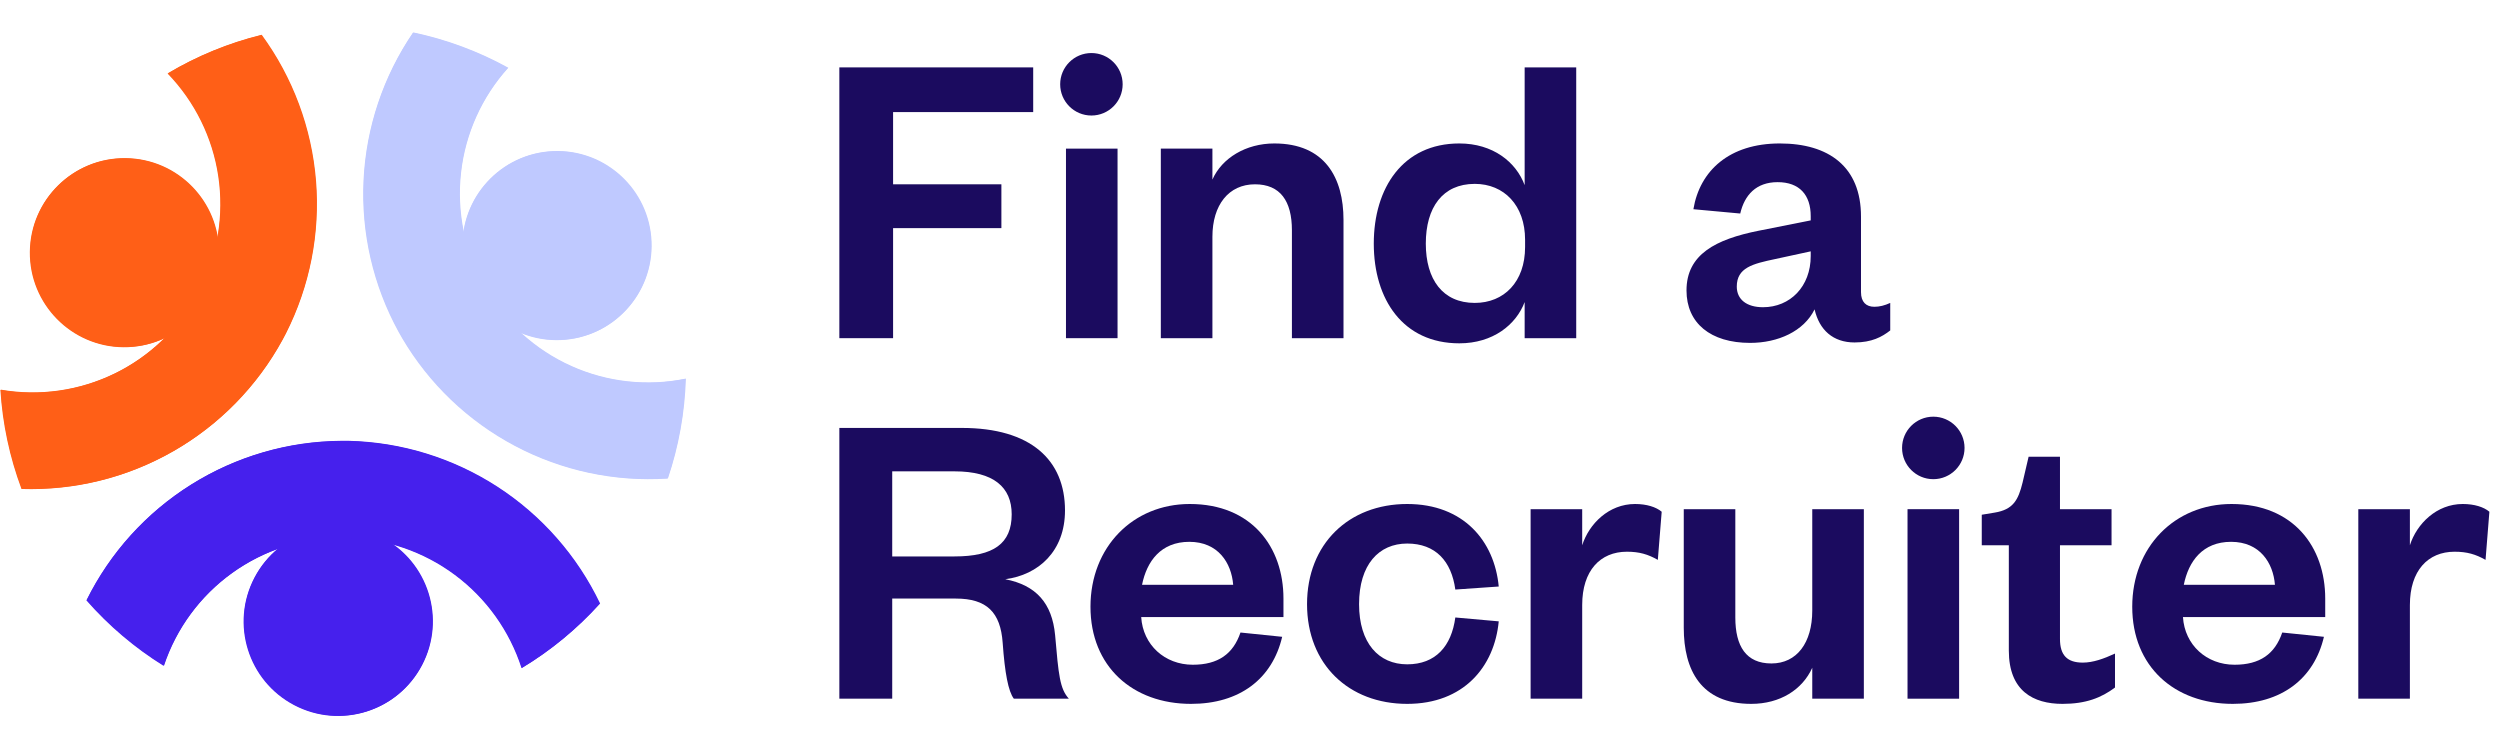 <svg width="115" height="34" viewBox="0 0 115 34" fill="none" xmlns="http://www.w3.org/2000/svg">
<g clip-path="url(#clip0_384_421)">
<path d="M5.694 15.959C8.092 15.982 10.055 14.056 10.078 11.658C10.101 9.259 8.176 7.296 5.777 7.273C3.379 7.25 1.416 9.176 1.393 11.574C1.37 13.973 3.295 15.936 5.694 15.959Z" fill="#FF5F17"/>
<path d="M7.729 3.369C9.071 2.57 10.523 1.974 12.039 1.6C13.475 3.562 14.339 5.884 14.537 8.307C14.734 10.73 14.257 13.161 13.158 15.33C13.107 15.427 13.056 15.527 13.003 15.624C11.835 17.766 10.095 19.541 7.977 20.751C5.859 21.962 3.447 22.56 1.009 22.479C0.462 21.017 0.135 19.482 0.038 17.924C1.822 18.232 3.658 17.97 5.285 17.176C6.913 16.383 8.249 15.097 9.105 13.501L9.208 13.307C10.028 11.703 10.327 9.882 10.061 8.101C9.796 6.319 8.981 4.665 7.729 3.369Z" fill="#FF5F17"/>
<path d="M25.815 15.629C28.212 15.528 30.073 13.503 29.972 11.107C29.871 8.71 27.846 6.849 25.45 6.95C23.053 7.051 21.192 9.075 21.293 11.472C21.394 13.868 23.419 15.729 25.815 15.629Z" fill="#BFC9FF"/>
<path d="M23.381 3.115C22.014 2.361 20.543 1.814 19.016 1.492C17.647 3.5 16.86 5.849 16.743 8.277C16.626 10.706 17.183 13.119 18.352 15.25C18.405 15.348 18.461 15.445 18.516 15.54C19.753 17.642 21.55 19.36 23.706 20.5C25.862 21.641 28.293 22.16 30.727 21.999C31.226 20.52 31.503 18.976 31.55 17.415C29.778 17.779 27.938 17.576 26.288 16.837C24.638 16.097 23.262 14.858 22.355 13.293C22.317 13.231 22.282 13.167 22.247 13.103C21.37 11.528 21.008 9.718 21.211 7.927C21.414 6.136 22.173 4.453 23.381 3.115Z" fill="#BFC9FF"/>
<path d="M11.724 26.559C10.61 28.683 11.428 31.308 13.552 32.423C15.676 33.538 18.301 32.719 19.416 30.596C20.53 28.472 19.712 25.846 17.588 24.732C15.464 23.617 12.839 24.435 11.724 26.559Z" fill="#4620ED"/>
<path d="M24.011 30.721C25.349 29.916 26.559 28.917 27.604 27.758C26.555 25.565 24.918 23.705 22.877 22.384C20.835 21.064 18.468 20.335 16.037 20.277H15.703C13.264 20.293 10.878 20.987 8.811 22.281C6.743 23.574 5.076 25.417 3.994 27.603C5.023 28.776 6.22 29.791 7.546 30.615C8.119 28.899 9.218 27.407 10.687 26.35C12.155 25.294 13.918 24.725 15.727 24.726H15.948C17.75 24.76 19.495 25.356 20.941 26.431C22.386 27.506 23.46 29.006 24.011 30.721Z" fill="#4620ED"/>
</g>
<g clip-path="url(#clip1_384_421)">
<path d="M5.673 15.973C8.072 15.996 10.035 14.07 10.058 11.672C10.081 9.273 8.155 7.31 5.757 7.287C3.358 7.264 1.395 9.19 1.372 11.588C1.349 13.987 3.275 15.95 5.673 15.973Z" fill="#FF5F17"/>
<path d="M7.709 3.383C9.05 2.584 10.502 1.988 12.018 1.614C13.454 3.576 14.319 5.898 14.516 8.321C14.714 10.745 14.236 13.175 13.137 15.344C13.086 15.441 13.036 15.541 12.983 15.638C11.815 17.78 10.075 19.555 7.957 20.765C5.839 21.976 3.426 22.574 0.988 22.493C0.442 21.031 0.114 19.496 0.018 17.938C1.802 18.246 3.638 17.984 5.265 17.191C6.892 16.397 8.228 15.111 9.084 13.515L9.188 13.321C10.008 11.717 10.306 9.897 10.041 8.115C9.776 6.333 8.96 4.679 7.709 3.383Z" fill="#FF5F17"/>
<path d="M25.795 15.643C28.191 15.542 30.052 13.517 29.951 11.121C29.85 8.724 27.826 6.863 25.429 6.964C23.033 7.065 21.172 9.09 21.273 11.486C21.374 13.883 23.398 15.744 25.795 15.643Z" fill="#BFC9FF"/>
<path d="M23.36 3.129C21.994 2.375 20.523 1.828 18.995 1.506C17.626 3.515 16.839 5.863 16.722 8.292C16.605 10.72 17.162 13.133 18.332 15.265C18.385 15.362 18.44 15.459 18.496 15.554C19.733 17.657 21.53 19.374 23.686 20.514C25.842 21.655 28.273 22.174 30.706 22.014C31.205 20.534 31.482 18.99 31.529 17.43C29.758 17.793 27.917 17.591 26.267 16.851C24.617 16.111 23.241 14.872 22.334 13.308C22.297 13.246 22.262 13.181 22.226 13.117C21.349 11.542 20.987 9.732 21.191 7.941C21.394 6.15 22.153 4.467 23.36 3.129Z" fill="#BFC9FF"/>
<path d="M11.704 26.573C10.589 28.697 11.407 31.323 13.531 32.437C15.655 33.552 18.28 32.734 19.395 30.61C20.51 28.486 19.692 25.861 17.568 24.746C15.444 23.631 12.818 24.45 11.704 26.573Z" fill="#4620ED"/>
<path d="M23.991 30.735C25.328 29.93 26.539 28.931 27.584 27.772C26.534 25.579 24.898 23.719 22.856 22.399C20.814 21.078 18.447 20.349 16.017 20.291H15.683C13.244 20.308 10.858 21.001 8.79 22.295C6.723 23.589 5.055 25.431 3.974 27.617C5.003 28.79 6.199 29.805 7.525 30.629C8.099 28.913 9.198 27.421 10.666 26.364C12.134 25.308 13.898 24.739 15.707 24.74H15.928C17.729 24.774 19.474 25.371 20.92 26.445C22.366 27.52 23.439 29.02 23.991 30.735Z" fill="#4620ED"/>
</g>
<ellipse cx="50.205" cy="3.877" rx="1.437" ry="1.437" fill="#1B0B5F"/>
<path d="M41.082 15.556V10.494H46.064V8.478H41.082V5.156H47.527V3.1H38.61V15.556H41.082Z" fill="#1B0B5F"/>
<path d="M49.035 6.837V15.556H51.407V6.837H49.035Z" fill="#1B0B5F"/>
<path d="M55.771 10.89C55.771 9.427 56.522 8.478 57.728 8.478C58.894 8.478 59.428 9.249 59.428 10.593V15.556H61.801V10.118C61.801 8.181 60.95 6.599 58.618 6.599C57.313 6.599 56.206 7.272 55.771 8.26V6.837H53.398V15.556H55.771V10.89Z" fill="#1B0B5F"/>
<path d="M70.154 11.364C70.154 12.966 69.185 13.934 67.84 13.934C66.358 13.934 65.587 12.847 65.587 11.206C65.587 9.545 66.358 8.458 67.84 8.458C69.185 8.458 70.154 9.446 70.154 11.028V11.364ZM70.134 15.556H72.506V3.1H70.134V8.517C69.738 7.449 68.671 6.599 67.129 6.599C64.539 6.599 63.194 8.636 63.194 11.206C63.194 13.776 64.539 15.793 67.129 15.793C68.671 15.793 69.738 14.943 70.134 13.895V15.556Z" fill="#1B0B5F"/>
<path d="M83.293 11.779C83.293 13.183 82.344 14.132 81.099 14.132C80.347 14.132 79.892 13.776 79.892 13.183C79.892 12.313 80.624 12.135 81.652 11.918L83.293 11.562V11.779ZM85.606 9.96C85.606 7.667 84.123 6.599 81.87 6.599C79.556 6.599 78.192 7.845 77.896 9.624L80.051 9.822C80.248 8.972 80.782 8.379 81.771 8.379C82.779 8.379 83.293 8.972 83.293 9.941V10.138L80.901 10.613C78.924 11.008 77.579 11.7 77.579 13.361C77.579 14.864 78.686 15.773 80.505 15.773C81.79 15.773 82.977 15.239 83.471 14.231C83.688 15.18 84.321 15.753 85.31 15.753C86.1 15.753 86.575 15.496 86.951 15.2V13.934C86.694 14.053 86.456 14.112 86.219 14.112C85.844 14.112 85.606 13.895 85.606 13.44V9.96Z" fill="#1B0B5F"/>
<path d="M49.168 32.14C48.753 31.686 48.694 31.053 48.535 29.214C48.397 27.751 47.665 26.921 46.242 26.644C47.764 26.446 48.99 25.359 48.99 23.481C48.99 21.168 47.428 19.685 44.245 19.685H38.61V32.14H41.042V27.534H43.968C45.392 27.534 46.024 28.166 46.123 29.57C46.222 30.954 46.38 31.804 46.637 32.14H49.168ZM41.042 25.596V21.682H43.909C45.708 21.682 46.538 22.413 46.538 23.659C46.538 25.003 45.708 25.596 43.909 25.596H41.042Z" fill="#1B0B5F"/>
<path d="M57.062 29.096C56.726 30.084 56.034 30.578 54.867 30.578C53.582 30.578 52.574 29.669 52.495 28.384H59.039V27.534C59.039 25.161 57.576 23.184 54.729 23.184C52.119 23.184 50.162 25.161 50.162 27.91C50.162 30.658 52.099 32.378 54.788 32.378C57.022 32.378 58.525 31.231 58.98 29.293L57.062 29.096ZM52.534 26.901C52.752 25.814 53.404 24.924 54.709 24.924C56.034 24.924 56.647 25.893 56.726 26.901H52.534Z" fill="#1B0B5F"/>
<path d="M60.124 27.791C60.124 30.559 62.042 32.378 64.731 32.378C67.321 32.378 68.744 30.677 68.942 28.582L66.945 28.404C66.767 29.728 66.036 30.559 64.731 30.559C63.426 30.559 62.517 29.59 62.517 27.791C62.517 25.972 63.426 25.003 64.731 25.003C66.036 25.003 66.767 25.814 66.945 27.119L68.942 26.98C68.744 24.884 67.321 23.184 64.731 23.184C62.042 23.184 60.124 25.023 60.124 27.791Z" fill="#1B0B5F"/>
<path d="M76.438 23.54C76.181 23.323 75.746 23.184 75.212 23.184C74.006 23.184 73.097 24.094 72.781 25.082V23.422H70.408V32.14H72.781V27.83C72.781 26.249 73.611 25.379 74.837 25.379C75.41 25.379 75.805 25.497 76.26 25.754L76.438 23.54Z" fill="#1B0B5F"/>
<path d="M83.364 28.087C83.364 29.57 82.653 30.519 81.486 30.519C80.32 30.519 79.825 29.728 79.825 28.404V23.422H77.453V28.878C77.453 30.816 78.244 32.378 80.557 32.378C81.882 32.378 82.91 31.725 83.364 30.717V32.14H85.737V23.422H83.364V28.087Z" fill="#1B0B5F"/>
<path d="M87.746 23.422V32.14H90.119V23.422H87.746Z" fill="#1B0B5F"/>
<path d="M92.406 29.926C92.406 31.785 93.533 32.378 94.877 32.378C95.945 32.378 96.657 32.101 97.29 31.626V30.064C96.775 30.302 96.281 30.48 95.807 30.48C95.095 30.48 94.759 30.144 94.759 29.392V25.082H97.131V23.422H94.759V21.009H93.316L93.039 22.196C92.841 23.006 92.604 23.441 91.754 23.58L91.161 23.678V25.082H92.406V29.926Z" fill="#1B0B5F"/>
<path d="M104.983 29.096C104.647 30.084 103.955 30.578 102.788 30.578C101.503 30.578 100.495 29.669 100.416 28.384H106.96V27.534C106.96 25.161 105.497 23.184 102.65 23.184C100.04 23.184 98.083 25.161 98.083 27.91C98.083 30.658 100.02 32.378 102.709 32.378C104.943 32.378 106.446 31.231 106.901 29.293L104.983 29.096ZM100.455 26.901C100.673 25.814 101.325 24.924 102.63 24.924C103.955 24.924 104.568 25.893 104.647 26.901H100.455Z" fill="#1B0B5F"/>
<path d="M114.512 23.54C114.255 23.323 113.821 23.184 113.287 23.184C112.081 23.184 111.171 24.094 110.855 25.082V23.422H108.482V32.14H110.855V27.83C110.855 26.249 111.685 25.379 112.911 25.379C113.484 25.379 113.88 25.497 114.335 25.754L114.512 23.54Z" fill="#1B0B5F"/>
<path d="M90.369 20.605C90.369 21.398 89.726 22.042 88.932 22.042C88.138 22.042 87.495 21.398 87.495 20.605C87.495 19.811 88.138 19.167 88.932 19.167C89.726 19.167 90.369 19.811 90.369 20.605Z" fill="#1B0B5F"/>
<defs>
<clipPath id="clip0_384_421">
<rect width="31.522" height="31.861" fill="white" transform="translate(0.021 1.062)"/>
</clipPath>
<clipPath id="clip1_384_421">
<rect width="31.522" height="31.861" fill="white" transform="translate(0 1.077)"/>
</clipPath>
</defs>
</svg>
